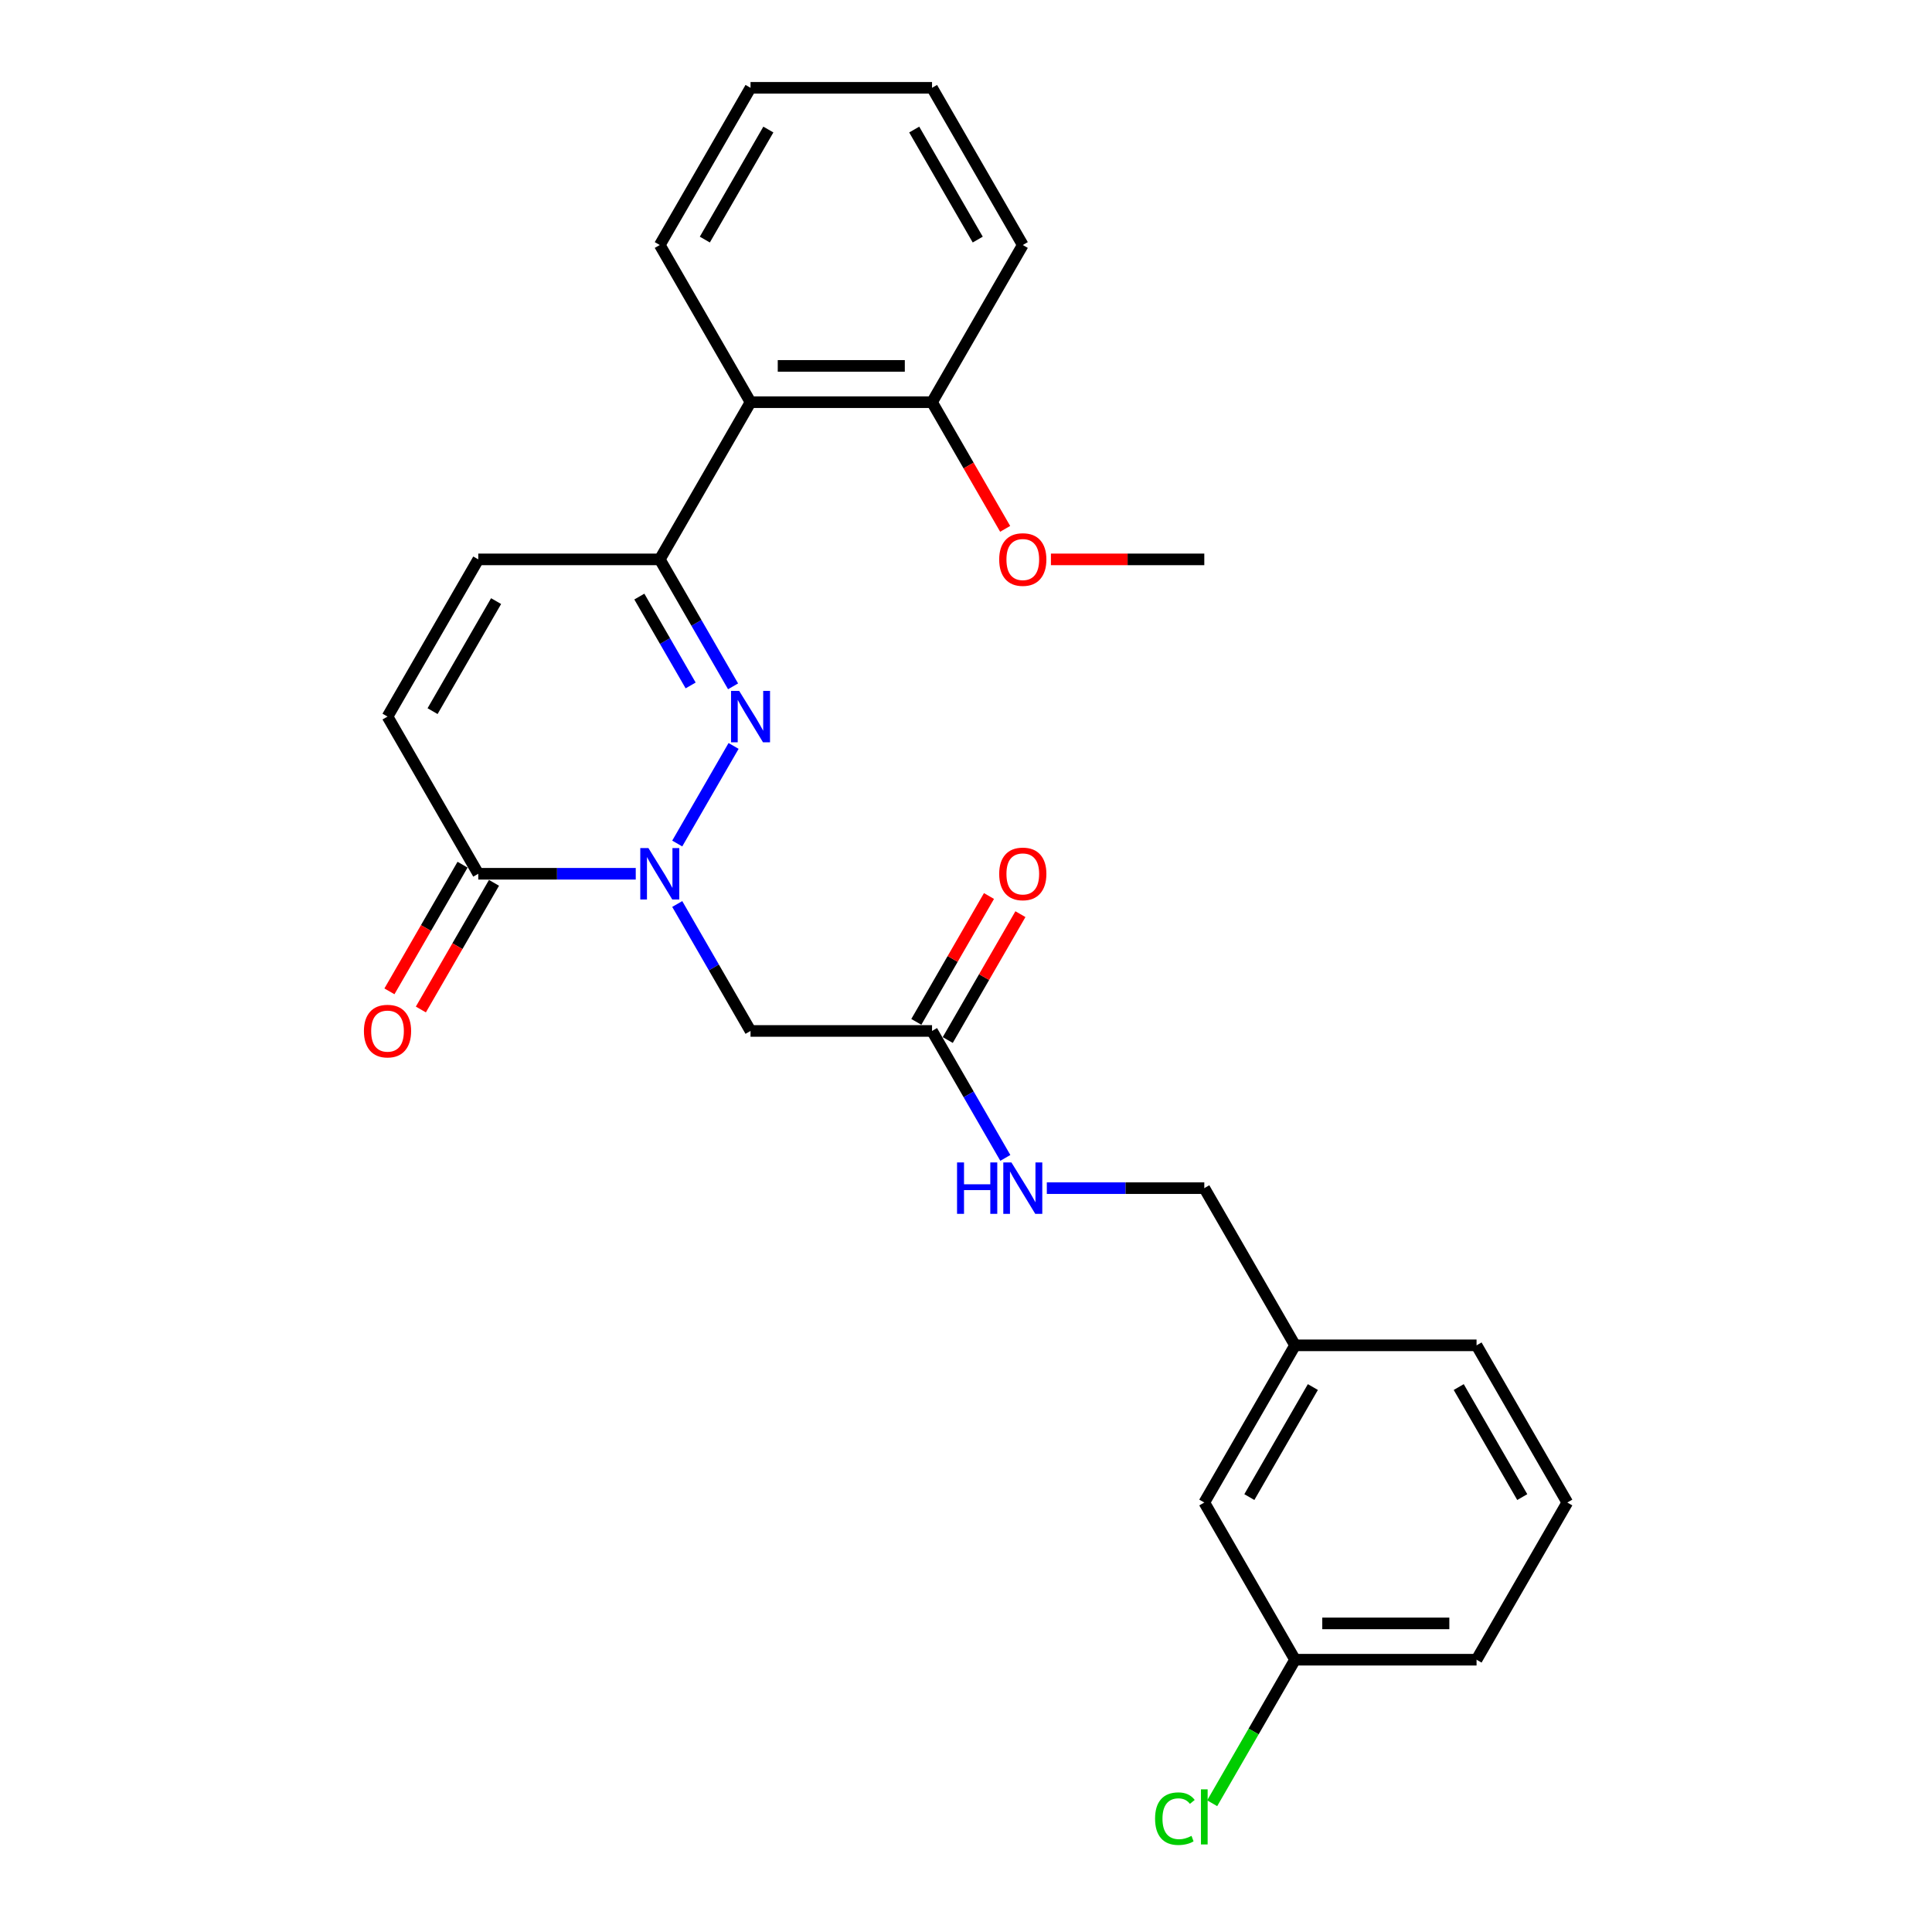 <?xml version='1.0' encoding='iso-8859-1'?>
<svg version='1.1' baseProfile='full'
              xmlns='http://www.w3.org/2000/svg'
                      xmlns:rdkit='http://www.rdkit.org/xml'
                      xmlns:xlink='http://www.w3.org/1999/xlink'
                  xml:space='preserve'
width='1000px' height='1000px' viewBox='0 0 1000 1000'>
<!-- END OF HEADER -->
<rect style='opacity:1.0;fill:#FFFFFF;stroke:none' width='1000' height='1000' x='0' y='0'> </rect>
<path class='bond-0' d='M 350.537,436.606 L 379.698,386.097' style='fill:none;fill-rule:evenodd;stroke:#0000FF;stroke-width:6px;stroke-linecap:butt;stroke-linejoin:miter;stroke-opacity:1' />
<path class='bond-2' d='M 329.062,452.258 L 288.307,452.258' style='fill:none;fill-rule:evenodd;stroke:#0000FF;stroke-width:6px;stroke-linecap:butt;stroke-linejoin:miter;stroke-opacity:1' />
<path class='bond-2' d='M 288.307,452.258 L 247.553,452.258' style='fill:none;fill-rule:evenodd;stroke:#000000;stroke-width:6px;stroke-linecap:butt;stroke-linejoin:miter;stroke-opacity:1' />
<path class='bond-3' d='M 350.537,467.909 L 369.505,500.764' style='fill:none;fill-rule:evenodd;stroke:#0000FF;stroke-width:6px;stroke-linecap:butt;stroke-linejoin:miter;stroke-opacity:1' />
<path class='bond-3' d='M 369.505,500.764 L 388.474,533.618' style='fill:none;fill-rule:evenodd;stroke:#000000;stroke-width:6px;stroke-linecap:butt;stroke-linejoin:miter;stroke-opacity:1' />
<path class='bond-1' d='M 379.437,355.245 L 360.469,322.391' style='fill:none;fill-rule:evenodd;stroke:#0000FF;stroke-width:6px;stroke-linecap:butt;stroke-linejoin:miter;stroke-opacity:1' />
<path class='bond-1' d='M 360.469,322.391 L 341.5,289.536' style='fill:none;fill-rule:evenodd;stroke:#000000;stroke-width:6px;stroke-linecap:butt;stroke-linejoin:miter;stroke-opacity:1' />
<path class='bond-1' d='M 357.475,354.784 L 344.197,331.786' style='fill:none;fill-rule:evenodd;stroke:#0000FF;stroke-width:6px;stroke-linecap:butt;stroke-linejoin:miter;stroke-opacity:1' />
<path class='bond-1' d='M 344.197,331.786 L 330.919,308.788' style='fill:none;fill-rule:evenodd;stroke:#000000;stroke-width:6px;stroke-linecap:butt;stroke-linejoin:miter;stroke-opacity:1' />
<path class='bond-4' d='M 341.5,289.536 L 388.474,208.176' style='fill:none;fill-rule:evenodd;stroke:#000000;stroke-width:6px;stroke-linecap:butt;stroke-linejoin:miter;stroke-opacity:1' />
<path class='bond-26' d='M 341.5,289.536 L 247.553,289.536' style='fill:none;fill-rule:evenodd;stroke:#000000;stroke-width:6px;stroke-linecap:butt;stroke-linejoin:miter;stroke-opacity:1' />
<path class='bond-6' d='M 247.553,452.258 L 200.579,370.897' style='fill:none;fill-rule:evenodd;stroke:#000000;stroke-width:6px;stroke-linecap:butt;stroke-linejoin:miter;stroke-opacity:1' />
<path class='bond-9' d='M 239.417,447.56 L 220.492,480.34' style='fill:none;fill-rule:evenodd;stroke:#000000;stroke-width:6px;stroke-linecap:butt;stroke-linejoin:miter;stroke-opacity:1' />
<path class='bond-9' d='M 220.492,480.34 L 201.567,513.119' style='fill:none;fill-rule:evenodd;stroke:#FF0000;stroke-width:6px;stroke-linecap:butt;stroke-linejoin:miter;stroke-opacity:1' />
<path class='bond-9' d='M 255.689,456.955 L 236.764,489.734' style='fill:none;fill-rule:evenodd;stroke:#000000;stroke-width:6px;stroke-linecap:butt;stroke-linejoin:miter;stroke-opacity:1' />
<path class='bond-9' d='M 236.764,489.734 L 217.839,522.514' style='fill:none;fill-rule:evenodd;stroke:#FF0000;stroke-width:6px;stroke-linecap:butt;stroke-linejoin:miter;stroke-opacity:1' />
<path class='bond-7' d='M 388.474,533.618 L 482.421,533.618' style='fill:none;fill-rule:evenodd;stroke:#000000;stroke-width:6px;stroke-linecap:butt;stroke-linejoin:miter;stroke-opacity:1' />
<path class='bond-10' d='M 388.474,208.176 L 482.421,208.176' style='fill:none;fill-rule:evenodd;stroke:#000000;stroke-width:6px;stroke-linecap:butt;stroke-linejoin:miter;stroke-opacity:1' />
<path class='bond-10' d='M 402.566,189.386 L 468.329,189.386' style='fill:none;fill-rule:evenodd;stroke:#000000;stroke-width:6px;stroke-linecap:butt;stroke-linejoin:miter;stroke-opacity:1' />
<path class='bond-18' d='M 388.474,208.176 L 341.5,126.815' style='fill:none;fill-rule:evenodd;stroke:#000000;stroke-width:6px;stroke-linecap:butt;stroke-linejoin:miter;stroke-opacity:1' />
<path class='bond-5' d='M 247.553,289.536 L 200.579,370.897' style='fill:none;fill-rule:evenodd;stroke:#000000;stroke-width:6px;stroke-linecap:butt;stroke-linejoin:miter;stroke-opacity:1' />
<path class='bond-5' d='M 256.779,311.135 L 223.898,368.088' style='fill:none;fill-rule:evenodd;stroke:#000000;stroke-width:6px;stroke-linecap:butt;stroke-linejoin:miter;stroke-opacity:1' />
<path class='bond-8' d='M 482.421,533.618 L 501.389,566.473' style='fill:none;fill-rule:evenodd;stroke:#000000;stroke-width:6px;stroke-linecap:butt;stroke-linejoin:miter;stroke-opacity:1' />
<path class='bond-8' d='M 501.389,566.473 L 520.358,599.327' style='fill:none;fill-rule:evenodd;stroke:#0000FF;stroke-width:6px;stroke-linecap:butt;stroke-linejoin:miter;stroke-opacity:1' />
<path class='bond-11' d='M 490.557,538.316 L 509.363,505.743' style='fill:none;fill-rule:evenodd;stroke:#000000;stroke-width:6px;stroke-linecap:butt;stroke-linejoin:miter;stroke-opacity:1' />
<path class='bond-11' d='M 509.363,505.743 L 528.169,473.17' style='fill:none;fill-rule:evenodd;stroke:#FF0000;stroke-width:6px;stroke-linecap:butt;stroke-linejoin:miter;stroke-opacity:1' />
<path class='bond-11' d='M 474.285,528.921 L 493.091,496.348' style='fill:none;fill-rule:evenodd;stroke:#000000;stroke-width:6px;stroke-linecap:butt;stroke-linejoin:miter;stroke-opacity:1' />
<path class='bond-11' d='M 493.091,496.348 L 511.897,463.776' style='fill:none;fill-rule:evenodd;stroke:#FF0000;stroke-width:6px;stroke-linecap:butt;stroke-linejoin:miter;stroke-opacity:1' />
<path class='bond-12' d='M 541.833,614.979 L 582.587,614.979' style='fill:none;fill-rule:evenodd;stroke:#0000FF;stroke-width:6px;stroke-linecap:butt;stroke-linejoin:miter;stroke-opacity:1' />
<path class='bond-12' d='M 582.587,614.979 L 623.342,614.979' style='fill:none;fill-rule:evenodd;stroke:#000000;stroke-width:6px;stroke-linecap:butt;stroke-linejoin:miter;stroke-opacity:1' />
<path class='bond-17' d='M 482.421,208.176 L 501.346,240.955' style='fill:none;fill-rule:evenodd;stroke:#000000;stroke-width:6px;stroke-linecap:butt;stroke-linejoin:miter;stroke-opacity:1' />
<path class='bond-17' d='M 501.346,240.955 L 520.271,273.735' style='fill:none;fill-rule:evenodd;stroke:#FF0000;stroke-width:6px;stroke-linecap:butt;stroke-linejoin:miter;stroke-opacity:1' />
<path class='bond-20' d='M 482.421,208.176 L 529.394,126.815' style='fill:none;fill-rule:evenodd;stroke:#000000;stroke-width:6px;stroke-linecap:butt;stroke-linejoin:miter;stroke-opacity:1' />
<path class='bond-15' d='M 623.342,614.979 L 670.315,696.34' style='fill:none;fill-rule:evenodd;stroke:#000000;stroke-width:6px;stroke-linecap:butt;stroke-linejoin:miter;stroke-opacity:1' />
<path class='bond-13' d='M 623.342,777.7 L 670.315,696.34' style='fill:none;fill-rule:evenodd;stroke:#000000;stroke-width:6px;stroke-linecap:butt;stroke-linejoin:miter;stroke-opacity:1' />
<path class='bond-13' d='M 646.66,774.891 L 679.541,717.938' style='fill:none;fill-rule:evenodd;stroke:#000000;stroke-width:6px;stroke-linecap:butt;stroke-linejoin:miter;stroke-opacity:1' />
<path class='bond-14' d='M 623.342,777.7 L 670.315,859.061' style='fill:none;fill-rule:evenodd;stroke:#000000;stroke-width:6px;stroke-linecap:butt;stroke-linejoin:miter;stroke-opacity:1' />
<path class='bond-16' d='M 670.315,859.061 L 648.867,896.21' style='fill:none;fill-rule:evenodd;stroke:#000000;stroke-width:6px;stroke-linecap:butt;stroke-linejoin:miter;stroke-opacity:1' />
<path class='bond-16' d='M 648.867,896.21 L 627.419,933.359' style='fill:none;fill-rule:evenodd;stroke:#00CC00;stroke-width:6px;stroke-linecap:butt;stroke-linejoin:miter;stroke-opacity:1' />
<path class='bond-28' d='M 670.315,859.061 L 764.262,859.061' style='fill:none;fill-rule:evenodd;stroke:#000000;stroke-width:6px;stroke-linecap:butt;stroke-linejoin:miter;stroke-opacity:1' />
<path class='bond-28' d='M 684.407,840.271 L 750.17,840.271' style='fill:none;fill-rule:evenodd;stroke:#000000;stroke-width:6px;stroke-linecap:butt;stroke-linejoin:miter;stroke-opacity:1' />
<path class='bond-22' d='M 670.315,696.34 L 764.262,696.34' style='fill:none;fill-rule:evenodd;stroke:#000000;stroke-width:6px;stroke-linecap:butt;stroke-linejoin:miter;stroke-opacity:1' />
<path class='bond-23' d='M 543.956,289.536 L 583.649,289.536' style='fill:none;fill-rule:evenodd;stroke:#FF0000;stroke-width:6px;stroke-linecap:butt;stroke-linejoin:miter;stroke-opacity:1' />
<path class='bond-23' d='M 583.649,289.536 L 623.342,289.536' style='fill:none;fill-rule:evenodd;stroke:#000000;stroke-width:6px;stroke-linecap:butt;stroke-linejoin:miter;stroke-opacity:1' />
<path class='bond-24' d='M 341.5,126.815 L 388.474,45.455' style='fill:none;fill-rule:evenodd;stroke:#000000;stroke-width:6px;stroke-linecap:butt;stroke-linejoin:miter;stroke-opacity:1' />
<path class='bond-24' d='M 364.818,124.006 L 397.7,67.053' style='fill:none;fill-rule:evenodd;stroke:#000000;stroke-width:6px;stroke-linecap:butt;stroke-linejoin:miter;stroke-opacity:1' />
<path class='bond-19' d='M 811.236,777.7 L 764.262,696.34' style='fill:none;fill-rule:evenodd;stroke:#000000;stroke-width:6px;stroke-linecap:butt;stroke-linejoin:miter;stroke-opacity:1' />
<path class='bond-19' d='M 787.918,774.891 L 755.036,717.938' style='fill:none;fill-rule:evenodd;stroke:#000000;stroke-width:6px;stroke-linecap:butt;stroke-linejoin:miter;stroke-opacity:1' />
<path class='bond-21' d='M 811.236,777.7 L 764.262,859.061' style='fill:none;fill-rule:evenodd;stroke:#000000;stroke-width:6px;stroke-linecap:butt;stroke-linejoin:miter;stroke-opacity:1' />
<path class='bond-27' d='M 529.394,126.815 L 482.421,45.455' style='fill:none;fill-rule:evenodd;stroke:#000000;stroke-width:6px;stroke-linecap:butt;stroke-linejoin:miter;stroke-opacity:1' />
<path class='bond-27' d='M 506.076,124.006 L 473.195,67.053' style='fill:none;fill-rule:evenodd;stroke:#000000;stroke-width:6px;stroke-linecap:butt;stroke-linejoin:miter;stroke-opacity:1' />
<path class='bond-25' d='M 388.474,45.455 L 482.421,45.455' style='fill:none;fill-rule:evenodd;stroke:#000000;stroke-width:6px;stroke-linecap:butt;stroke-linejoin:miter;stroke-opacity:1' />
<path  class='atom-0' d='M 335.619 438.955
L 344.337 453.047
Q 345.202 454.437, 346.592 456.955
Q 347.982 459.473, 348.058 459.623
L 348.058 438.955
L 351.59 438.955
L 351.59 465.561
L 347.945 465.561
L 338.588 450.153
Q 337.498 448.35, 336.333 446.283
Q 335.206 444.216, 334.867 443.577
L 334.867 465.561
L 331.41 465.561
L 331.41 438.955
L 335.619 438.955
' fill='#0000FF'/>
<path  class='atom-1' d='M 382.593 357.594
L 391.311 371.686
Q 392.175 373.077, 393.566 375.594
Q 394.956 378.112, 395.031 378.263
L 395.031 357.594
L 398.564 357.594
L 398.564 384.2
L 394.918 384.2
L 385.561 368.793
Q 384.472 366.989, 383.307 364.922
Q 382.179 362.855, 381.841 362.216
L 381.841 384.2
L 378.384 384.2
L 378.384 357.594
L 382.593 357.594
' fill='#0000FF'/>
<path  class='atom-9' d='M 495.367 601.676
L 498.974 601.676
L 498.974 612.987
L 512.578 612.987
L 512.578 601.676
L 516.186 601.676
L 516.186 628.282
L 512.578 628.282
L 512.578 615.994
L 498.974 615.994
L 498.974 628.282
L 495.367 628.282
L 495.367 601.676
' fill='#0000FF'/>
<path  class='atom-9' d='M 523.513 601.676
L 532.232 615.768
Q 533.096 617.159, 534.486 619.676
Q 535.877 622.194, 535.952 622.344
L 535.952 601.676
L 539.484 601.676
L 539.484 628.282
L 535.839 628.282
L 526.482 612.875
Q 525.392 611.071, 524.227 609.004
Q 523.1 606.937, 522.762 606.298
L 522.762 628.282
L 519.305 628.282
L 519.305 601.676
L 523.513 601.676
' fill='#0000FF'/>
<path  class='atom-10' d='M 188.366 533.694
Q 188.366 527.305, 191.523 523.735
Q 194.68 520.165, 200.579 520.165
Q 206.479 520.165, 209.636 523.735
Q 212.793 527.305, 212.793 533.694
Q 212.793 540.157, 209.598 543.84
Q 206.404 547.485, 200.579 547.485
Q 194.717 547.485, 191.523 543.84
Q 188.366 540.195, 188.366 533.694
M 200.579 544.479
Q 204.638 544.479, 206.817 541.773
Q 209.035 539.03, 209.035 533.694
Q 209.035 528.47, 206.817 525.84
Q 204.638 523.171, 200.579 523.171
Q 196.521 523.171, 194.304 525.802
Q 192.124 528.432, 192.124 533.694
Q 192.124 539.067, 194.304 541.773
Q 196.521 544.479, 200.579 544.479
' fill='#FF0000'/>
<path  class='atom-12' d='M 517.181 452.333
Q 517.181 445.944, 520.338 442.374
Q 523.495 438.804, 529.394 438.804
Q 535.294 438.804, 538.451 442.374
Q 541.608 445.944, 541.608 452.333
Q 541.608 458.796, 538.413 462.479
Q 535.219 466.124, 529.394 466.124
Q 523.532 466.124, 520.338 462.479
Q 517.181 458.834, 517.181 452.333
M 529.394 463.118
Q 533.453 463.118, 535.633 460.412
Q 537.85 457.669, 537.85 452.333
Q 537.85 447.109, 535.633 444.479
Q 533.453 441.811, 529.394 441.811
Q 525.336 441.811, 523.119 444.441
Q 520.939 447.072, 520.939 452.333
Q 520.939 457.707, 523.119 460.412
Q 525.336 463.118, 529.394 463.118
' fill='#FF0000'/>
<path  class='atom-17' d='M 597.863 941.342
Q 597.863 934.728, 600.945 931.271
Q 604.064 927.776, 609.964 927.776
Q 615.45 927.776, 618.381 931.647
L 615.901 933.676
Q 613.759 930.858, 609.964 930.858
Q 605.943 930.858, 603.801 933.563
Q 601.696 936.231, 601.696 941.342
Q 601.696 946.603, 603.876 949.309
Q 606.093 952.015, 610.377 952.015
Q 613.308 952.015, 616.728 950.248
L 617.78 953.067
Q 616.39 953.969, 614.285 954.495
Q 612.181 955.021, 609.851 955.021
Q 604.064 955.021, 600.945 951.489
Q 597.863 947.956, 597.863 941.342
' fill='#00CC00'/>
<path  class='atom-17' d='M 621.613 926.16
L 625.07 926.16
L 625.07 954.683
L 621.613 954.683
L 621.613 926.16
' fill='#00CC00'/>
<path  class='atom-18' d='M 517.181 289.612
Q 517.181 283.223, 520.338 279.653
Q 523.495 276.083, 529.394 276.083
Q 535.294 276.083, 538.451 279.653
Q 541.608 283.223, 541.608 289.612
Q 541.608 296.075, 538.413 299.758
Q 535.219 303.403, 529.394 303.403
Q 523.532 303.403, 520.338 299.758
Q 517.181 296.113, 517.181 289.612
M 529.394 300.397
Q 533.453 300.397, 535.633 297.691
Q 537.85 294.948, 537.85 289.612
Q 537.85 284.388, 535.633 281.758
Q 533.453 279.09, 529.394 279.09
Q 525.336 279.09, 523.119 281.72
Q 520.939 284.351, 520.939 289.612
Q 520.939 294.985, 523.119 297.691
Q 525.336 300.397, 529.394 300.397
' fill='#FF0000'/>
</svg>
